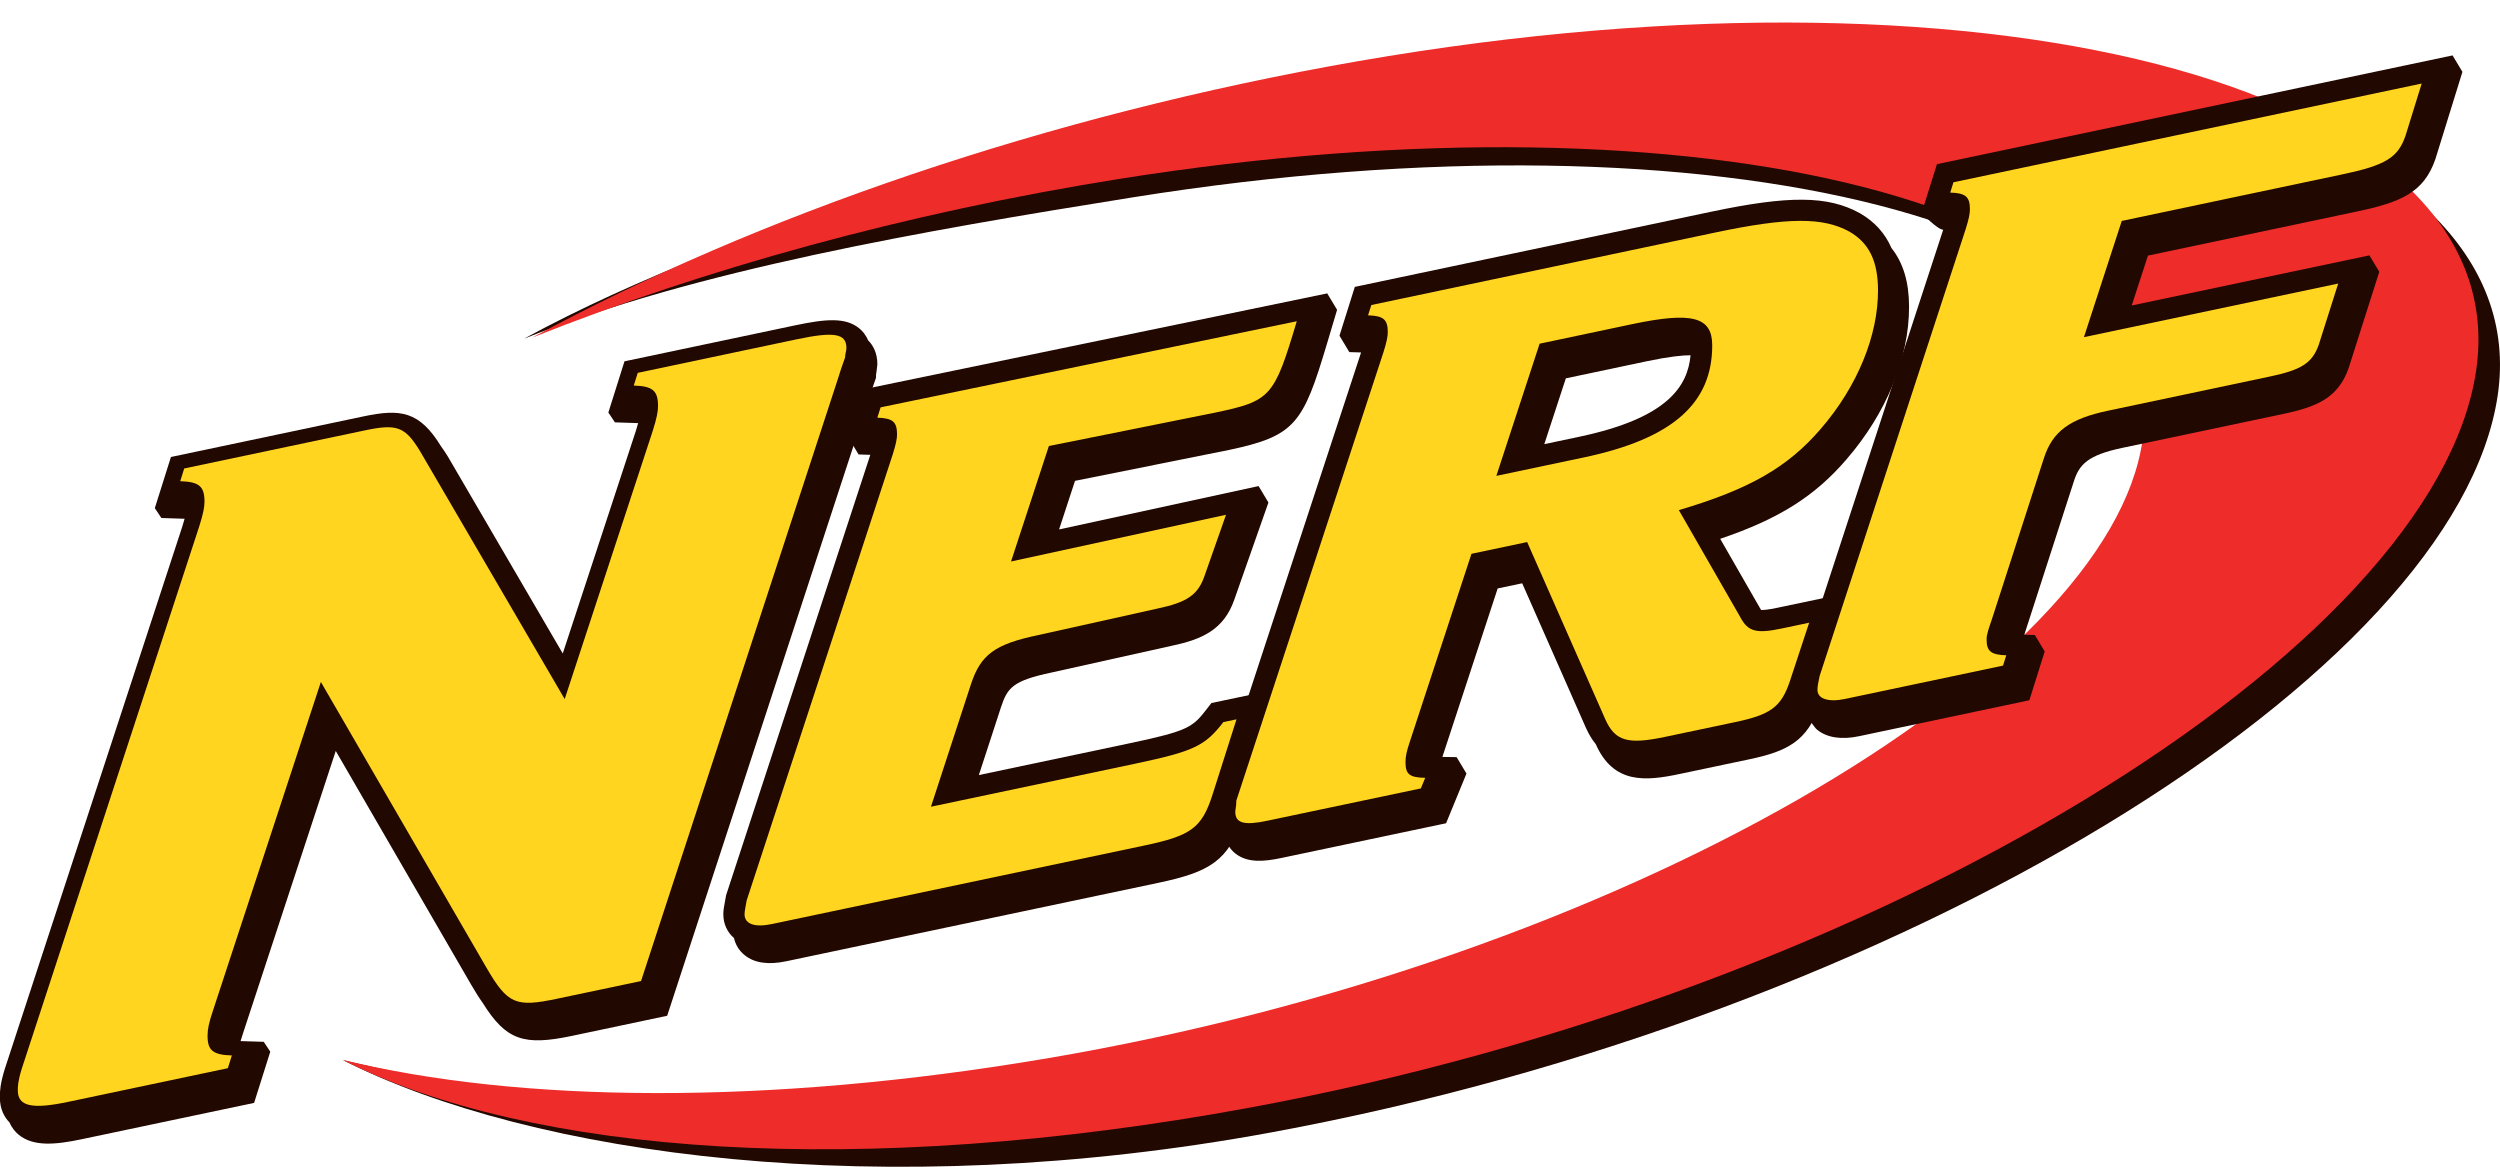 <?xml version="1.0"?>
<svg xmlns="http://www.w3.org/2000/svg" viewBox="0 0 150 70" width="450" height="210"><g
     transform="matrix(1.25,0,0,-1.25,-43.65,928.302)"
     id="g8826"><g
       transform="matrix(0.998,0,0,0.998,154.81,723.663)"
       id="g9776"><path
         d="M 0,0 C 1.97,13.355 -22.812,20.639 -54.08,15.202 -69.079,12.595 -84.203,8.55 -94.933,2.724 c 8.276,3.296 19.072,5.169 29.28,6.8 28.374,4.539 50.839,-1.37 49.296,-12.524 -1.544,-11.151 -25.046,-25.07 -52.709,-29.763 -13.463,-2.282 -26.049,-1.289 -34.549,0.785 9.036,-4.589 25.921,-6.918 44.608,-3.473 C -28.52,-29.833 -1.968,-13.354 0,0"
         id="path9778"
         style="fill:#210800;fill-opacity:1;fill-rule:nonzero;stroke:none" /></g><g
       transform="matrix(0.998,0,0,0.998,153.774,724.852)"
       id="g9780"><path
         d="m 0,0 c 1.97,13.356 -22.495,20.322 -53.763,14.885 -15,-2.607 -29.001,-7.471 -39.732,-13.298 8.276,3.297 17.951,5.99 28.158,7.621 28.374,4.539 50.84,-1.372 49.297,-12.524 -1.544,-11.153 -25.046,-25.071 -52.709,-29.764 -13.462,-2.283 -25.376,-2.141 -33.875,-0.067 9.037,-4.59 24.93,-5.75 43.617,-2.305 C -28.519,-29.834 -1.97,-13.354 0,0"
         id="path9782"
         style="fill:#ee2d2b;fill-opacity:1;fill-rule:nonzero;stroke:none" /></g><g
       transform="matrix(0.998,0,0,0.998,76.588,726.307)"
       id="g9784"><path
         d="M 0,0 C -0.112,0.269 -0.28,0.458 -0.432,0.58 -1.08,1.104 -2.008,1.036 -3.493,0.723 l -8.223,-1.734 -0.776,-2.462 0.316,-0.473 1.117,-0.037 c -0.03,-0.112 -0.069,-0.241 -0.115,-0.39 0.003,0.009 -2.302,-7.011 -3.511,-10.69 -1.769,3.033 -5.529,9.477 -5.529,9.477 l -0.006,0.01 c -0.104,0.168 -0.206,0.321 -0.307,0.459 l -0.004,0.006 -0.006,0.009 c -1.043,1.701 -1.955,1.818 -3.736,1.442 l -9.257,-1.952 -0.776,-2.46 0.316,-0.474 1.117,-0.037 c -0.03,-0.111 -0.068,-0.24 -0.115,-0.389 l -8.53,-26.063 c -0.224,-0.716 -0.242,-1.084 -0.241,-1.372 0.002,-0.589 0.229,-0.97 0.463,-1.208 0.12,-0.278 0.295,-0.474 0.453,-0.602 0.69,-0.556 1.71,-0.486 3.029,-0.206 l 8.284,1.746 0.778,2.463 -0.315,0.475 -1.114,0.034 c 0.026,0.093 0.06,0.199 0.102,0.327 0.003,0.005 3.048,9.278 4.476,13.628 1.912,-3.303 6.504,-11.227 6.504,-11.227 0.199,-0.343 0.385,-0.642 0.569,-0.898 1.119,-1.792 1.976,-2.066 4.277,-1.581 l 4.59,0.969 9.678,29.602 0.006,0.022 0.233,0.697 0.126,0.362 0.003,0.162 0.013,0.064 0.051,0.42 C 0.447,-0.589 0.225,-0.224 0,0"
         id="path9786"
         style="fill:#210800;fill-opacity:1;fill-rule:nonzero;stroke:none" /></g><g
       transform="matrix(0.998,0,0,0.998,98.627,728.559)"
       id="g9788"><path
         d="m 0,0 -22.275,-4.607 -0.739,-2.349 0.472,-0.79 c 0,0 0.272,-0.008 0.566,-0.019 -0.868,-2.651 -6.916,-21.119 -6.916,-21.119 l -0.021,-0.067 -0.053,-0.293 c -0.043,-0.228 -0.08,-0.425 -0.08,-0.621 0.003,-0.457 0.186,-0.858 0.513,-1.14 0.074,-0.328 0.25,-0.613 0.514,-0.824 0.465,-0.378 1.137,-0.475 1.995,-0.294 l 17.899,3.773 c 2.46,0.519 3.392,1.051 4.064,3.17 l 1.672,5.256 -0.474,0.791 -2.708,-0.569 -0.23,-0.298 c -0.666,-0.861 -0.879,-1.041 -3.652,-1.627 l 0,0 c 0,0 -4.666,-0.982 -7.303,-1.54 0.509,1.561 1.065,3.265 1.065,3.265 0.309,0.937 0.567,1.274 2.438,1.669 l 5.784,1.287 c 1.475,0.309 2.496,0.788 2.994,2.201 l 1.647,4.687 -0.474,0.791 c 0,0 -6.586,-1.432 -9.595,-2.086 0.331,1.008 0.615,1.876 0.766,2.337 1.002,0.201 7.415,1.488 7.415,1.488 3.182,0.672 3.555,1.266 4.702,5.102 L 0.474,-0.79 0,0"
         id="path9790"
         style="fill:#210800;fill-opacity:1;fill-rule:nonzero;stroke:none" /></g><g
       transform="matrix(0.998,0,0,0.998,110.08,724.481)"
       id="g9792"><path
         d="M 0,0 C 0.871,0.185 3.887,0.821 3.887,0.821 4.986,1.052 5.627,1.112 5.999,1.11 5.86,-0.367 4.922,-1.908 0.647,-2.809 c 0,0 -0.775,-0.164 -1.683,-0.356 C -0.603,-1.839 -0.175,-0.531 0,0 z m 13.501,-3.893 c 1.91,2.206 3.007,4.873 3.007,7.323 l 0,0.026 c -0.003,1.176 -0.283,2.106 -0.847,2.812 -0.308,0.71 -0.809,1.264 -1.509,1.669 l -0.02,0.011 c -1.524,0.84 -3.398,0.856 -7.163,0.061 l -17.118,-3.61 -0.738,-2.346 0.473,-0.791 c 0,0 0.272,-0.009 0.566,-0.017 -0.876,-2.668 -6.967,-21.236 -6.967,-21.236 l -0.036,-0.107 -0.016,-0.215 -0.022,-0.229 -0.027,-0.319 c 0.001,-0.609 0.276,-0.973 0.516,-1.176 0.09,-0.398 0.307,-0.656 0.495,-0.808 0.597,-0.482 1.418,-0.393 2.217,-0.225 l 7.928,1.671 0.981,2.39 -0.474,0.791 c 0,0 -0.338,0.004 -0.684,0.01 0.47,1.431 2.108,6.423 2.659,8.103 0.404,0.085 0.702,0.147 1.179,0.248 0.948,-2.15 3.062,-6.945 3.062,-6.945 0.141,-0.317 0.301,-0.578 0.476,-0.791 0.855,-1.933 2.396,-1.782 4.034,-1.436 l 3.359,0.708 c 1.817,0.383 2.785,0.87 3.375,2.613 l 1.496,4.526 -0.474,0.79 -3.048,-0.641 c -0.49,-0.104 -0.703,-0.113 -0.791,-0.108 -0.51,0.889 -1.425,2.481 -1.966,3.423 2.839,0.96 4.557,2.057 6.077,3.825"
         id="path9794"
         style="fill:#210800;fill-opacity:1;fill-rule:nonzero;stroke:none" /></g><g
       transform="matrix(0.998,0,0,0.998,152.643,739.982)"
       id="g9796"><path
         d="m 0,0 -24.799,-5.23 -0.738,-2.346 c 0,0 0.746,-0.798 1.039,-0.808 -0.871,-2.66 -6.916,-21.155 -6.916,-21.155 l -0.017,-0.055 -0.031,-0.153 c -0.055,-0.265 -0.105,-0.515 -0.105,-0.777 0.001,-0.432 0.747,-1.7 1.011,-1.912 0.469,-0.379 1.163,-0.487 2.008,-0.308 l 8.194,1.73 0.738,2.347 -0.474,0.79 c 0,0 -0.238,0.008 -0.507,0.015 0.495,1.533 2.384,7.38 2.384,7.38 0.259,0.811 0.673,1.258 2.332,1.607 l 7.77,1.638 c 1.638,0.346 2.618,0.797 3.11,2.19 l 0.006,0.016 1.471,4.624 -0.474,0.79 c 0,0 -8.112,-1.71 -11.432,-2.41 0.335,1.033 0.629,1.933 0.78,2.398 1.031,0.218 10.027,2.116 10.027,2.116 2.174,0.457 3.238,0.929 3.793,2.512 l 0.006,0.018 1.299,4.192 L 0,0"
         id="path9798"
         style="fill:#210800;fill-opacity:1;fill-rule:nonzero;stroke:none" /></g><g
       transform="matrix(0.998,0,0,0.998,61.684,694.708)"
       id="g9800"><path
         d="M 0,0 C -2.007,-0.426 -2.397,-0.286 -3.438,1.517 L -11.385,15.23 -16.58,-0.593 c -0.193,-0.572 -0.257,-0.892 -0.255,-1.199 0.001,-0.704 0.261,-0.914 1.168,-0.941 l -0.193,-0.613 -7.702,-1.624 c -1.748,-0.368 -2.396,-0.197 -2.398,0.55 -10e-4,0.175 -0.002,0.439 0.19,1.052 l 8.532,26.072 c 0.194,0.612 0.256,0.933 0.256,1.198 -0.002,0.746 -0.263,0.954 -1.168,0.984 l 0.192,0.612 8.674,1.829 c 1.553,0.328 1.941,0.189 2.658,-0.979 L 0.342,14.407 4.577,27.306 c 0.192,0.61 0.255,0.933 0.255,1.196 -0.002,0.745 -0.262,0.955 -1.168,0.984 l 0.192,0.611 7.638,1.612 c 1.812,0.381 2.396,0.285 2.398,-0.419 0.001,-0.131 -0.064,-0.276 -0.064,-0.452 -0.064,-0.191 -0.192,-0.524 -0.319,-0.949 L 4.014,0.845 0,0"
         id="path9802"
         style="fill:#ffd51f;fill-opacity:1;fill-rule:nonzero;stroke:none" /></g><g
       transform="matrix(0.998,0,0,0.998,89.403,705.983)"
       id="g9804"><path
         d="M 0,0 C 2.835,0.599 3.359,0.853 4.248,2.003 L 4.879,2.135 3.735,-1.458 C 3.215,-3.102 2.69,-3.462 0.433,-3.937 l -17.901,-3.774 c -0.841,-0.178 -1.313,0.008 -1.315,0.47 0,0.143 0.052,0.368 0.102,0.664 l 7.025,21.451 c 0.156,0.497 0.208,0.756 0.208,0.971 -0.002,0.605 -0.213,0.775 -0.948,0.798 l 0.157,0.497 20.017,4.142 C 6.686,17.625 6.529,17.451 3.853,16.887 L -4.145,15.28 -5.965,9.727 4.375,11.974 3.332,9.008 C 3.02,8.121 2.497,7.761 1.079,7.463 L -4.694,6.179 C -6.742,5.747 -7.423,5.248 -7.891,3.828 L -9.817,-2.069 0,0"
         id="path9806"
         style="fill:#ffd51f;fill-opacity:1;fill-rule:nonzero;stroke:none" /></g><g
       transform="matrix(0.998,0,0,0.998,110.937,720.683)"
       id="g9808"><path
         d="M 0,0 C 4.252,0.896 6.19,2.588 6.182,5.404 6.175,6.757 5.23,7.022 2.342,6.415 L -2.12,5.472 -4.201,-0.885 0,0 z m 9.909,-10.784 c -0.417,-1.23 -0.942,-1.59 -2.62,-1.943 L 3.93,-13.435 c -1.786,-0.378 -2.417,-0.225 -2.894,0.851 l -3.755,8.516 -2.678,-0.565 -2.966,-9.04 c -0.156,-0.461 -0.208,-0.721 -0.207,-0.972 0.002,-0.57 0.16,-0.75 0.948,-0.763 l -0.209,-0.509 -7.401,-1.558 c -1.103,-0.234 -1.524,-0.108 -1.525,0.427 0,0.106 0.053,0.294 0.051,0.545 l 7.077,21.568 c 0.156,0.498 0.207,0.758 0.207,0.971 -0.003,0.606 -0.214,0.777 -0.95,0.8 l 0.158,0.496 16.535,3.486 c 3.517,0.743 5.198,0.74 6.461,0.043 0.948,-0.548 1.37,-1.423 1.374,-2.812 0.008,-2.174 -0.983,-4.63 -2.761,-6.681 -1.571,-1.827 -3.406,-2.893 -6.818,-3.9 l 2.958,-5.152 c 0.37,-0.705 0.791,-0.795 1.997,-0.54 l 1.313,0.276 -0.936,-2.836"
         id="path9810"
         style="fill:#ffd51f;fill-opacity:1;fill-rule:nonzero;stroke:none" /></g><g
       transform="matrix(0.998,0,0,0.998,147.154,729.031)"
       id="g9812"><path
         d="m 0,0 -0.935,-2.941 c -0.313,-0.887 -0.838,-1.212 -2.359,-1.532 l -7.77,-1.641 c -1.837,-0.386 -2.676,-0.988 -3.092,-2.29 l -2.496,-7.729 c -0.156,-0.462 -0.261,-0.734 -0.259,-0.984 0.001,-0.57 0.211,-0.739 0.946,-0.762 l -0.155,-0.496 -7.612,-1.606 c -0.786,-0.165 -1.313,0.009 -1.314,0.435 -0.002,0.181 0.05,0.405 0.103,0.666 l 7.022,21.486 c 0.156,0.497 0.209,0.756 0.208,0.97 -0.002,0.606 -0.213,0.777 -0.947,0.799 L -18.505,4.871 4.015,9.62 3.235,7.102 C 2.871,6.062 2.294,5.691 0.193,5.25 L -10.41,3.012 -12.23,-2.578 0,0"
         id="path9814"
         style="fill:#ffd51f;fill-opacity:1;fill-rule:nonzero;stroke:none" /></g></g></svg>